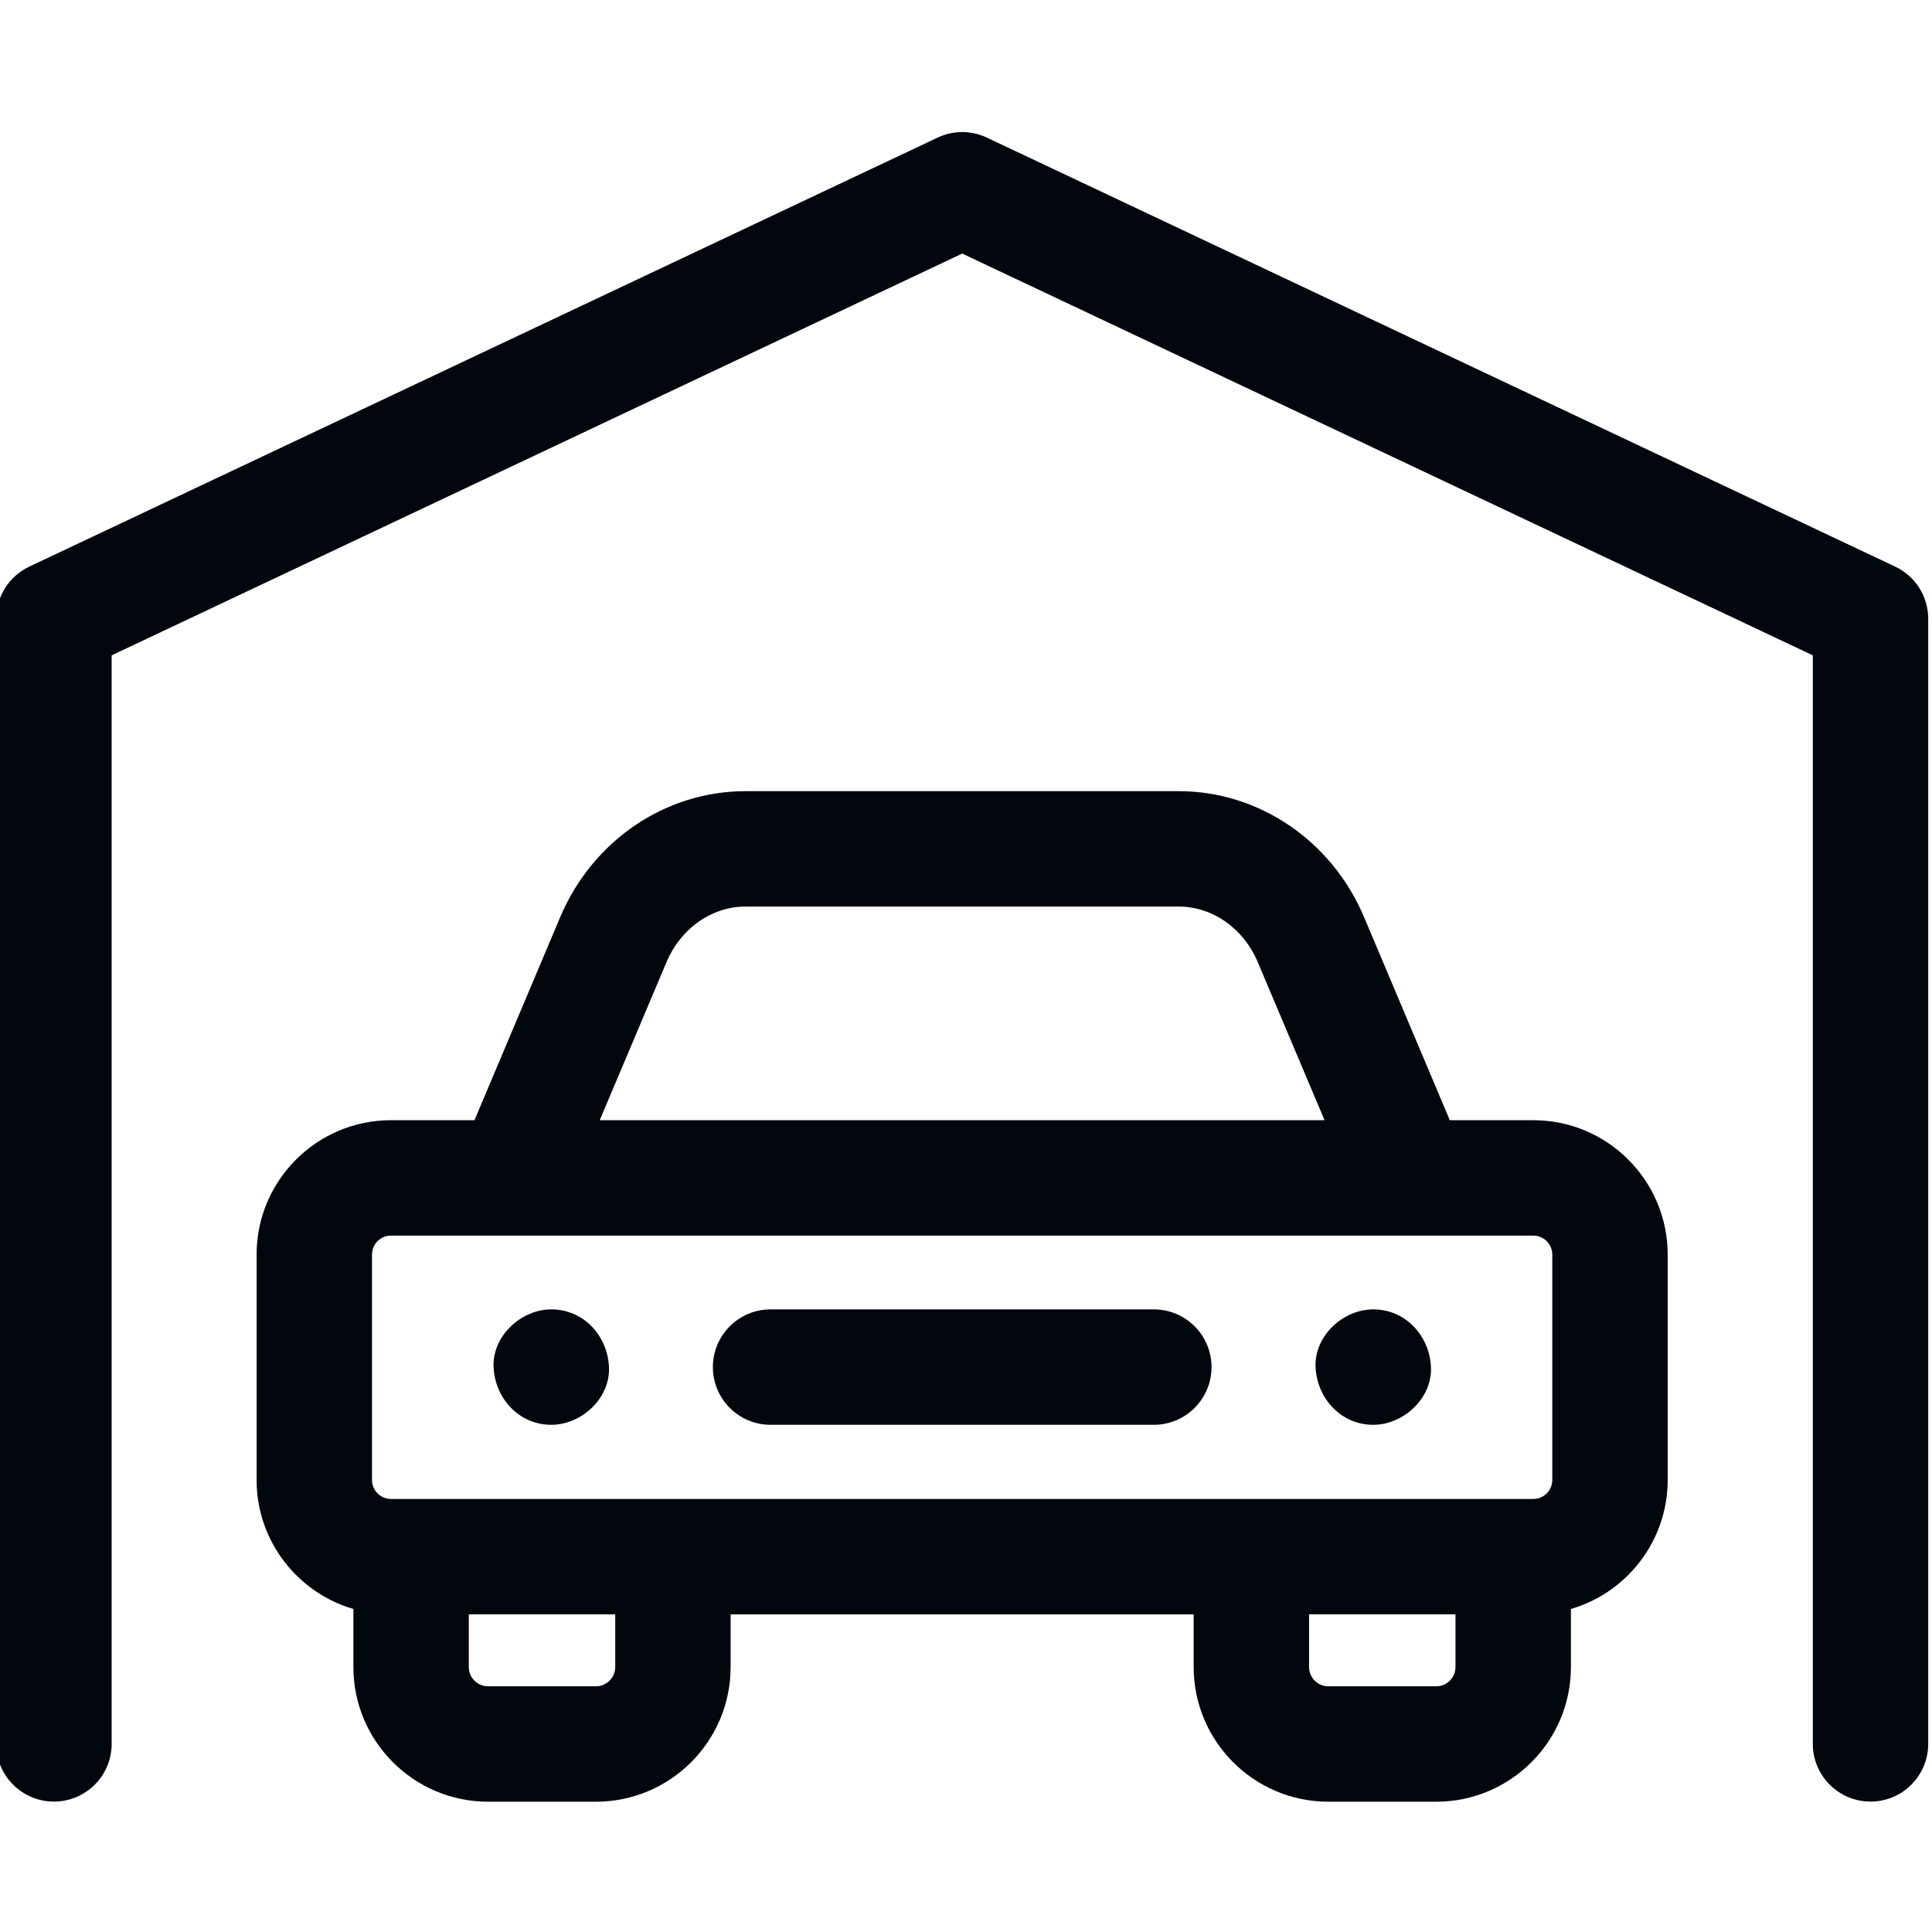 <svg width="48" height="48" viewBox="0 0 48 48" fill="none" xmlns="http://www.w3.org/2000/svg">
<g clip-path="url(#clip0_7046_7576)">
<path d="M38.095 27.831H36.02L33.89 22.786C33.087 20.885 31.279 19.656 29.284 19.656H18.524C16.529 19.656 14.721 20.885 13.918 22.786L11.788 27.831H9.713C7.872 27.831 6.375 29.328 6.375 31.17V36.77C6.375 38.287 7.392 39.57 8.78 39.975V41.417C8.78 43.262 10.281 44.763 12.126 44.763H14.806C16.651 44.763 18.152 43.262 18.152 41.417V40.109H29.656V41.417C29.656 43.262 31.157 44.763 33.002 44.763H35.683C37.528 44.763 39.029 43.262 39.029 41.417V39.975C40.416 39.57 41.433 38.287 41.433 36.77V31.17C41.433 29.328 39.936 27.831 38.095 27.831ZM18.524 22.523H29.284C30.123 22.523 30.895 23.065 31.248 23.902L32.908 27.831H14.9L16.56 23.902C16.913 23.065 17.684 22.523 18.524 22.523ZM38.095 30.698C38.354 30.698 38.566 30.91 38.566 31.17V36.77C38.566 37.03 38.354 37.241 38.095 37.241H9.713C9.454 37.241 9.242 37.03 9.242 36.77V31.17C9.242 30.91 9.454 30.698 9.713 30.698H38.095ZM15.285 41.416C15.285 41.681 15.07 41.896 14.806 41.896H12.126C11.862 41.896 11.647 41.681 11.647 41.416V40.108H15.285V41.416ZM36.161 41.416C36.161 41.681 35.947 41.896 35.683 41.896H33.002C32.738 41.896 32.523 41.681 32.523 41.416V40.108H36.161V41.416Z" fill="#02070E"/>
<path d="M19.145 35.399H28.666C29.458 35.399 30.1 34.757 30.1 33.965C30.1 33.173 29.458 32.531 28.666 32.531H19.145C18.353 32.531 17.711 33.173 17.711 33.965C17.711 34.757 18.353 35.399 19.145 35.399Z" fill="#02070E"/>
<path d="M34.118 35.399C34.868 35.399 35.587 34.739 35.552 33.965C35.517 33.188 34.922 32.531 34.118 32.531C33.368 32.531 32.65 33.191 32.685 33.965C32.72 34.742 33.315 35.399 34.118 35.399Z" fill="#02070E"/>
<path d="M13.697 35.399C14.447 35.399 15.165 34.739 15.13 33.965C15.096 33.188 14.501 32.531 13.697 32.531C12.947 32.531 12.228 33.191 12.263 33.965C12.298 34.742 12.893 35.399 13.697 35.399Z" fill="#02070E"/>
<path d="M47.085 14.077L24.519 3.419C24.131 3.235 23.682 3.235 23.294 3.419L0.728 14.077C0.226 14.314 -0.094 14.819 -0.094 15.373V43.327C-0.094 44.118 0.548 44.76 1.34 44.76C2.132 44.76 2.774 44.118 2.774 43.327V16.282L23.906 6.3L45.039 16.282V43.327C45.039 44.118 45.681 44.76 46.473 44.76C47.264 44.76 47.906 44.118 47.906 43.327V15.373C47.906 14.819 47.586 14.314 47.085 14.077Z" fill="#02070E"/>
</g>
<defs>
<clipPath id="clip0_7046_7576">
<rect width="48" height="48" fill="white"/>
</clipPath>
</defs>
</svg>
